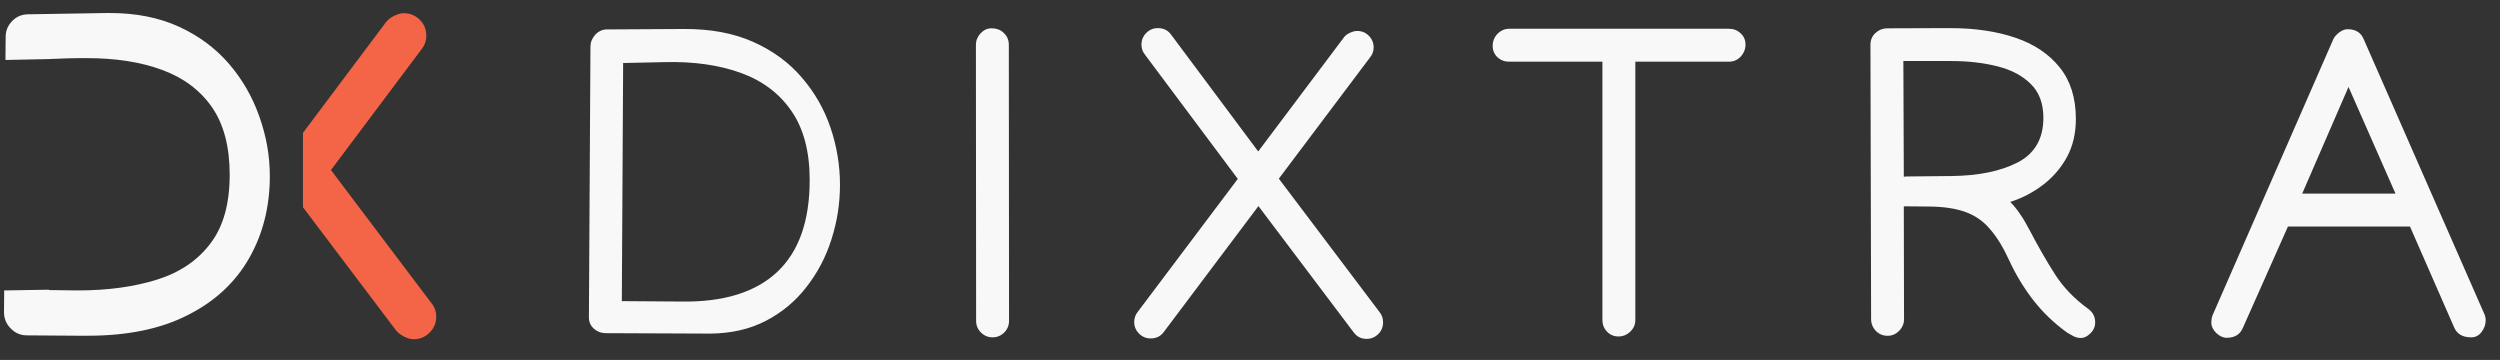 <svg xmlns="http://www.w3.org/2000/svg" width="257" height="37" viewBox="0 0 257 37" fill="none"><rect x="0" y="0" width="257" height="37" fill="#333333" stroke="none"/><g clip-path="url(#clip0_1554_3245)"><path d="M70.286 2.98C73.039 2.965 75.423 3.409 77.438 4.311C79.454 5.214 81.115 6.432 82.424 7.966C83.748 9.5 84.733 11.222 85.379 13.132C86.026 15.043 86.35 16.998 86.35 18.998C86.35 20.923 86.056 22.796 85.47 24.616C84.898 26.421 84.041 28.052 82.898 29.512C81.77 30.97 80.379 32.129 78.724 32.986C77.07 33.843 75.159 34.279 72.994 34.294L62.21 34.249C61.758 34.234 61.367 34.076 61.036 33.775C60.706 33.475 60.54 33.091 60.54 32.625L60.698 4.807C60.698 4.356 60.856 3.95 61.172 3.589C61.503 3.228 61.894 3.04 62.345 3.025L70.286 2.98ZM83.236 18.502C83.236 15.584 82.612 13.223 81.364 11.418C80.13 9.613 78.393 8.304 76.152 7.492C73.911 6.68 71.302 6.311 68.323 6.387L64.059 6.477L63.924 30.955L70.061 31C74.392 31.061 77.671 30.045 79.897 27.955C82.123 25.864 83.236 22.713 83.236 18.502ZM102.037 34.678C101.571 34.678 101.173 34.512 100.842 34.181C100.511 33.851 100.345 33.452 100.345 32.986V32.963L100.323 4.627V4.604C100.323 4.168 100.481 3.777 100.797 3.431C101.127 3.085 101.496 2.912 101.902 2.912C102.459 2.912 102.895 3.078 103.211 3.409C103.541 3.725 103.707 4.123 103.707 4.604V4.627L103.729 32.963V32.986C103.729 33.452 103.564 33.851 103.233 34.181C102.902 34.512 102.504 34.678 102.037 34.678ZM139.519 3.183C140 3.183 140.399 3.349 140.715 3.679C141.046 4.01 141.211 4.409 141.211 4.875C141.211 5.251 141.091 5.59 140.85 5.89L131.465 18.366L141.82 32.083C142.061 32.384 142.181 32.738 142.181 33.144C142.181 33.61 142.016 34.009 141.685 34.34C141.354 34.67 140.955 34.836 140.489 34.836C139.918 34.836 139.466 34.603 139.135 34.136L129.367 21.186L119.665 34.091C119.335 34.558 118.876 34.791 118.289 34.791C117.823 34.791 117.424 34.625 117.094 34.294C116.763 33.964 116.597 33.565 116.597 33.099C116.597 32.708 116.718 32.362 116.958 32.061L127.246 18.389L117.703 5.62C117.462 5.319 117.342 4.973 117.342 4.582C117.342 4.116 117.507 3.717 117.838 3.386C118.169 3.055 118.568 2.89 119.034 2.89C119.62 2.89 120.079 3.123 120.41 3.589L129.344 15.569L138.143 3.86C138.278 3.664 138.481 3.506 138.752 3.386C139.023 3.251 139.278 3.183 139.519 3.183ZM153.447 4.717C153.447 4.236 153.613 3.822 153.943 3.476C154.289 3.13 154.695 2.957 155.162 2.957H177.745C178.211 2.957 178.61 3.115 178.941 3.431C179.272 3.732 179.437 4.116 179.437 4.582C179.437 5.048 179.272 5.462 178.941 5.823C178.61 6.169 178.204 6.342 177.722 6.342H168.112V32.896C168.112 33.362 167.939 33.76 167.593 34.091C167.247 34.422 166.841 34.588 166.374 34.588C165.908 34.588 165.517 34.422 165.201 34.091C164.885 33.76 164.727 33.362 164.727 32.896V6.342H155.139C154.673 6.342 154.274 6.191 153.943 5.89C153.613 5.574 153.447 5.183 153.447 4.717ZM215.384 33.144C215.384 33.58 215.219 33.956 214.888 34.272C214.572 34.588 214.249 34.746 213.918 34.746C213.617 34.746 213.339 34.67 213.083 34.52C212.828 34.385 212.64 34.279 212.519 34.204C211.196 33.257 210.038 32.151 209.045 30.888C208.067 29.624 207.24 28.263 206.563 26.804C205.932 25.42 205.262 24.33 204.555 23.533C203.863 22.721 203.029 22.142 202.051 21.796C201.073 21.435 199.833 21.247 198.329 21.232L195.711 21.209L195.734 32.783V32.828C195.734 33.279 195.561 33.678 195.215 34.024C194.884 34.355 194.493 34.52 194.042 34.52C193.576 34.52 193.177 34.355 192.846 34.024C192.515 33.678 192.35 33.272 192.35 32.805L192.282 4.604C192.282 4.123 192.448 3.725 192.779 3.409C193.109 3.093 193.501 2.927 193.952 2.912L199.953 2.89H200.472C203.014 2.89 205.255 3.221 207.195 3.882C209.135 4.544 210.654 5.567 211.752 6.951C212.85 8.319 213.399 10.079 213.399 12.23C213.399 13.734 213.083 15.057 212.452 16.201C211.82 17.329 210.993 18.276 209.97 19.043C208.947 19.81 207.842 20.382 206.653 20.758C207.33 21.435 208 22.412 208.661 23.691C209.534 25.36 210.399 26.864 211.256 28.203C212.113 29.541 213.249 30.722 214.663 31.745C215.144 32.091 215.384 32.557 215.384 33.144ZM200.585 6.274H195.666L195.711 18.163C195.787 18.148 195.884 18.141 196.005 18.141L200.63 18.096C203.397 18.066 205.661 17.599 207.421 16.697C209.18 15.78 210.06 14.253 210.06 12.117C210.06 10.643 209.631 9.485 208.774 8.643C207.917 7.785 206.766 7.176 205.322 6.815C203.894 6.454 202.314 6.274 200.585 6.274ZM228.906 34.723C228.53 34.723 228.169 34.558 227.824 34.227C227.493 33.896 227.327 33.55 227.327 33.189C227.327 32.828 227.38 32.542 227.485 32.332L239.871 4.018C239.976 3.792 240.172 3.567 240.458 3.341C240.758 3.115 241.052 3.003 241.337 3.003C242.15 3.003 242.699 3.341 242.984 4.018L255.393 32.286C255.483 32.482 255.528 32.7 255.528 32.941C255.528 33.362 255.385 33.76 255.1 34.136C254.829 34.497 254.475 34.678 254.039 34.678C253.152 34.678 252.565 34.332 252.279 33.64L247.745 23.285H235.201L230.576 33.685C230.29 34.377 229.734 34.723 228.906 34.723ZM241.428 8.936L236.667 19.901H246.256L241.428 8.936Z" fill="#F8F8F8"></path><path d="M31.144 13.658L39.66 2.304C39.868 2.039 40.133 1.812 40.493 1.642C40.852 1.453 41.193 1.358 41.514 1.358C42.158 1.358 42.707 1.585 43.161 2.039C43.615 2.493 43.823 3.042 43.823 3.667C43.823 4.196 43.653 4.67 43.331 5.067L34.021 17.481L44.353 31.163C44.675 31.56 44.845 32.033 44.845 32.563C44.845 33.188 44.618 33.736 44.164 34.191C43.71 34.645 43.161 34.872 42.536 34.872C42.215 34.872 41.874 34.777 41.514 34.588C41.155 34.399 40.871 34.172 40.682 33.926L31.144 21.304" fill="#F46547"></path><path d="M27.738 18.105C27.738 21.266 27.019 24.085 25.599 26.564C24.18 29.043 22.08 30.992 19.298 32.393C16.516 33.812 13.11 34.512 9.041 34.512H7.962L2.702 34.474C2.077 34.456 1.547 34.228 1.093 33.755C0.639 33.301 0.412 32.733 0.412 32.09L0.431 29.857L5.029 29.781V29.819L8 29.857C11.085 29.857 13.81 29.479 16.156 28.741C18.503 28.003 20.339 26.753 21.644 25.012C22.969 23.271 23.612 20.925 23.612 17.954C23.612 15.097 23.007 12.788 21.796 11.028C20.585 9.287 18.881 8 16.667 7.186C14.472 6.373 11.88 5.975 8.928 5.975C8.303 5.975 7.679 5.975 7.054 5.994C6.543 6.013 6.032 6.032 5.521 6.051C5.408 6.051 5.294 6.051 5.162 6.07L0.563 6.164V5.975L0.582 3.78C0.582 3.156 0.809 2.626 1.245 2.172C1.68 1.717 2.21 1.49 2.834 1.471L10.952 1.339H11.293C13.999 1.339 16.365 1.812 18.427 2.758C20.471 3.704 22.174 4.972 23.556 6.581C24.937 8.189 25.959 9.987 26.659 11.974C27.378 13.999 27.738 16.024 27.738 18.105Z" fill="#F8F8F8"></path></g><defs><clipPath id="clip0_1554_3245"><rect width="256.5" height="36.173" fill="white"></rect></clipPath></defs></svg>